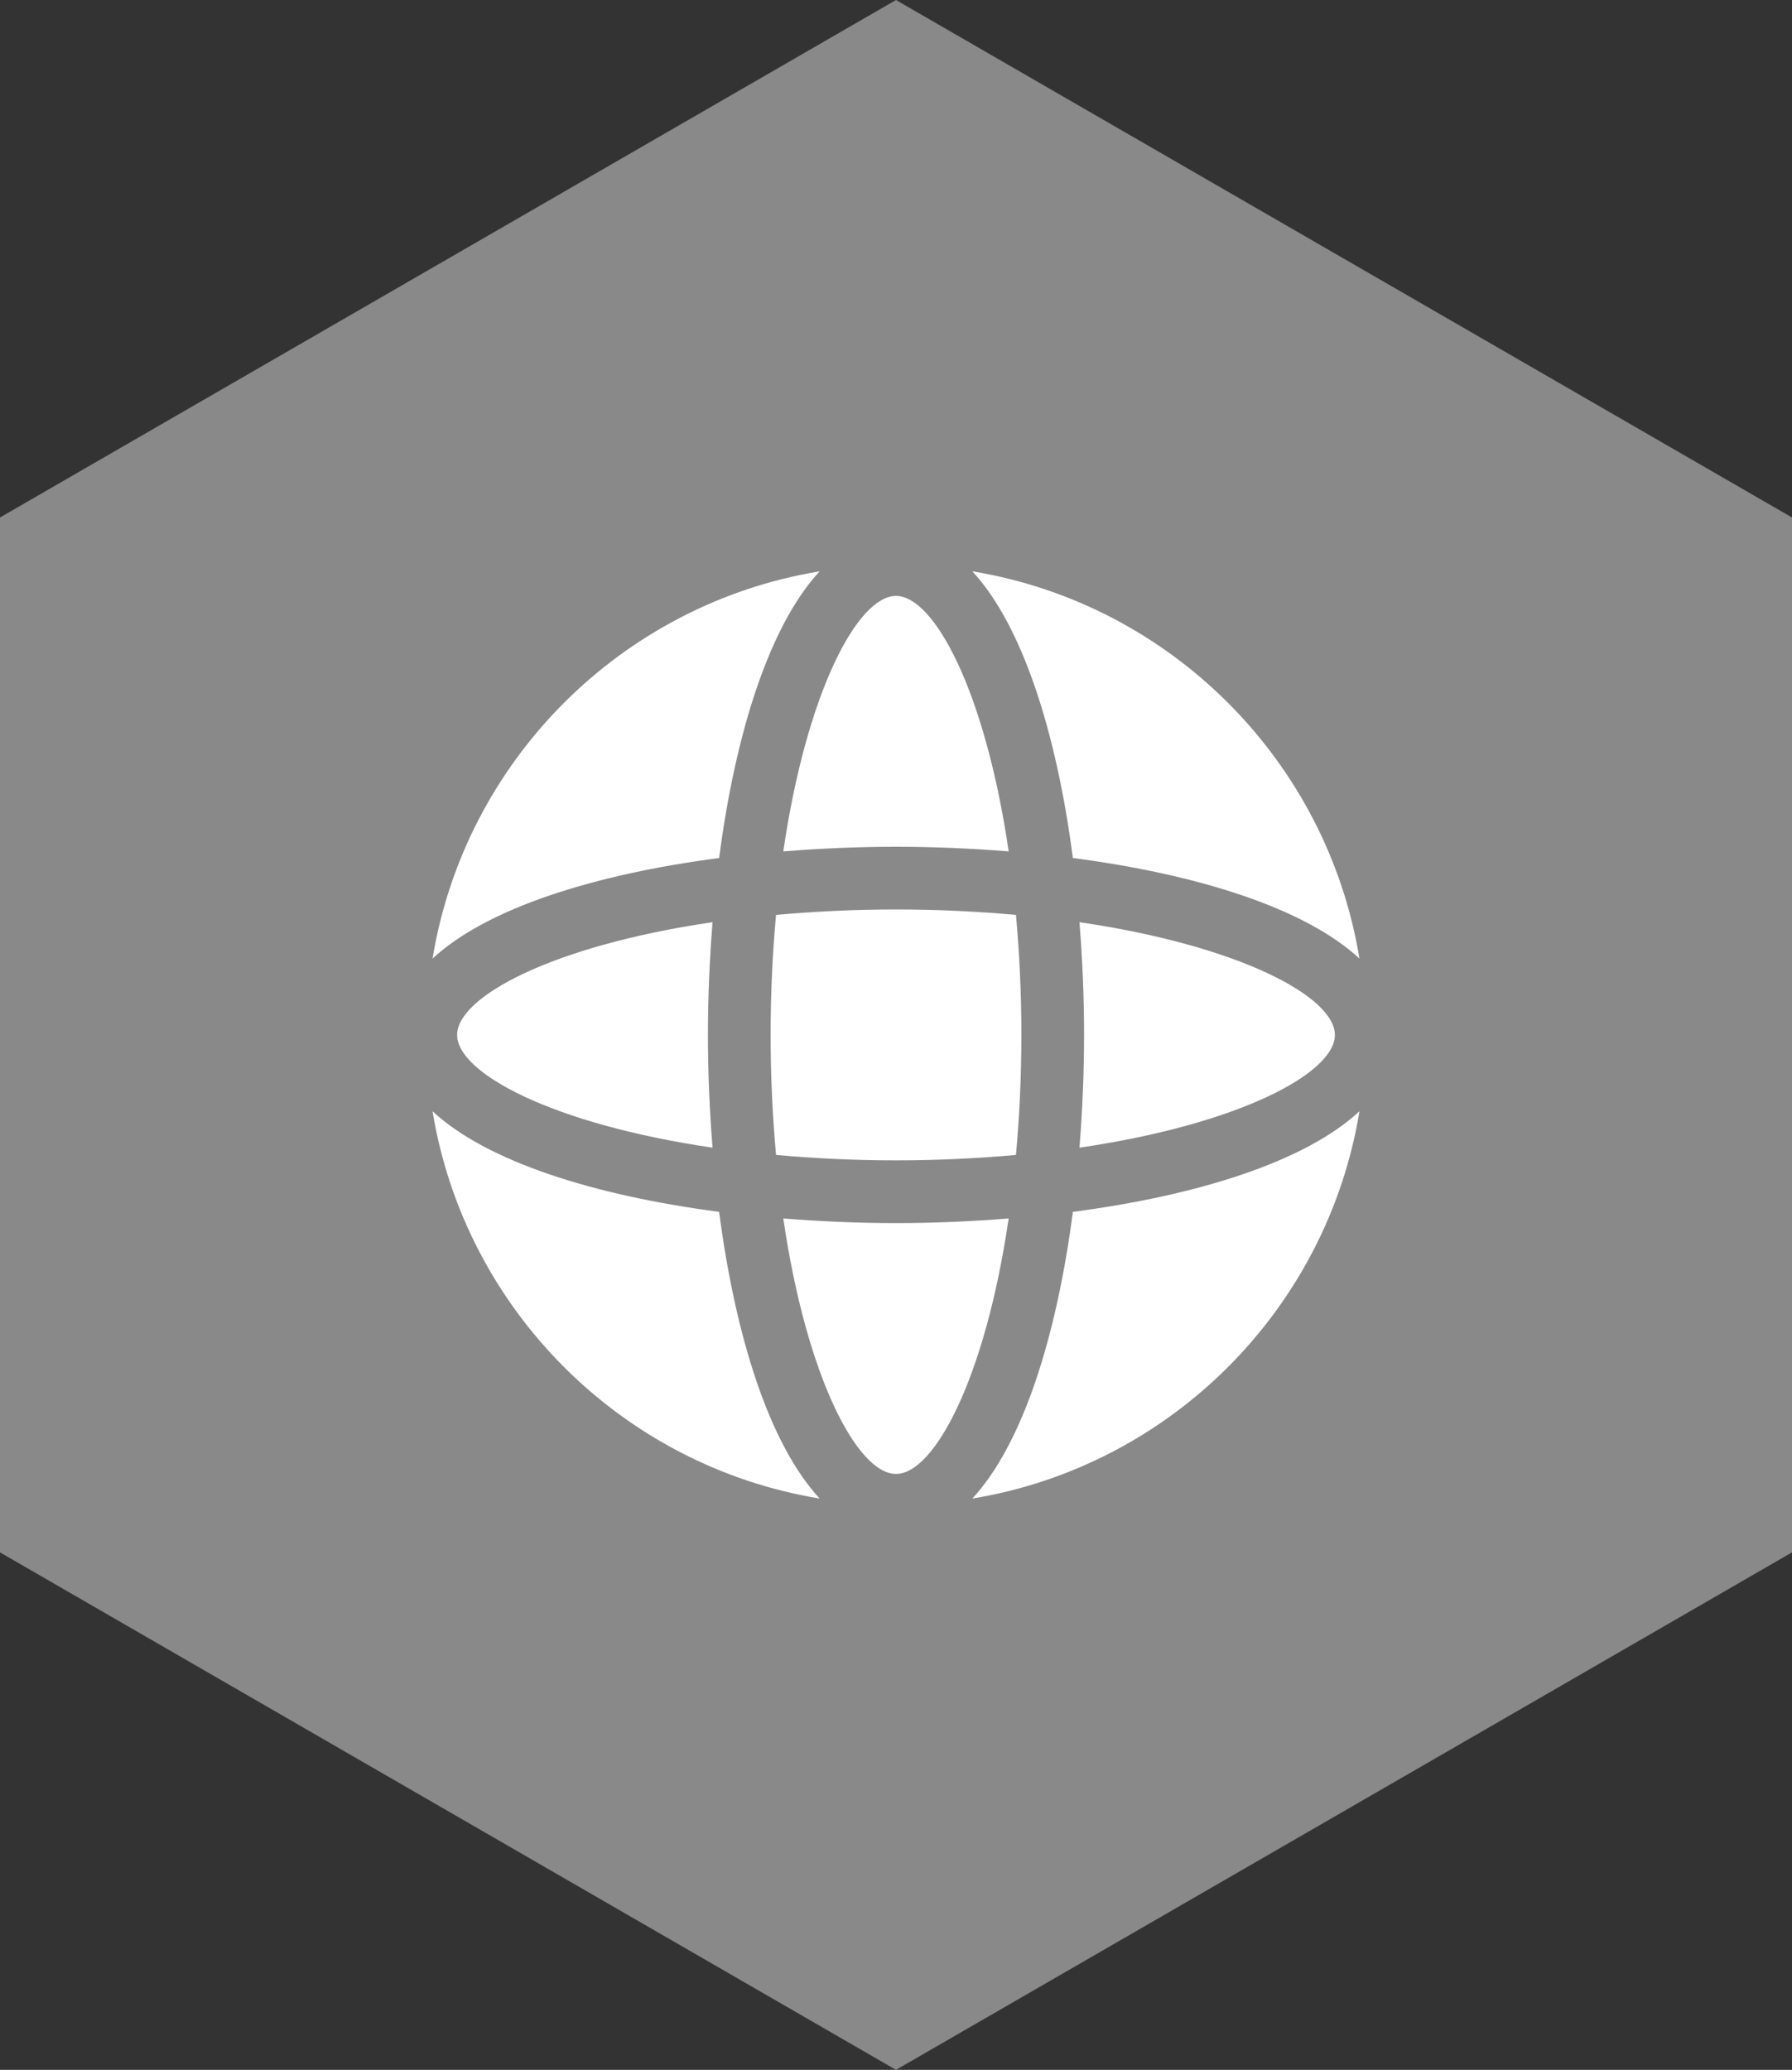 <?xml version="1.0" encoding="UTF-8"?>
<!-- Creator: CorelDRAW 2021 (64-Bit) -->
<svg xmlns="http://www.w3.org/2000/svg" xmlns:xlink="http://www.w3.org/1999/xlink" xmlns:xodm="http://www.corel.com/coreldraw/odm/2003" xml:space="preserve" width="20.165mm" height="23.285mm" version="1.1" style="shape-rendering:geometricPrecision; text-rendering:geometricPrecision; image-rendering:optimizeQuality; fill-rule:evenodd; clip-rule:evenodd" viewBox="0 0 744.13 859.26">
 <rect x="0" y="0" width="744.13" height="859.26" fill="#333333" stroke="none"/>
 <defs>
  <style type="text/css">
   <![CDATA[
    .fil0 {fill:#898989}
    .fil1 {fill:white}
   ]]>
  </style>
 </defs>
 <g id="Layer_x0020_1">
  <g id="_2328745736304">
   <polygon class="fil0" points="372.06,0 744.13,214.82 744.13,644.44 372.06,859.26 -0,644.44 -0,214.82 "></polygon>
   <g>
    <path class="fil1" d="M421.88 479.45c1.41,-15.55 2.25,-32.11 2.25,-49.82 0,-17.72 -0.85,-34.27 -2.25,-49.83 -15.54,-1.4 -32.1,-2.25 -49.81,-2.25 -17.71,-0 -34.27,0.85 -49.82,2.25 -1.41,15.55 -2.25,32.11 -2.25,49.83 0,17.71 0.85,34.27 2.25,49.82 15.54,1.4 32.1,2.25 49.82,2.25 17.71,0 34.26,-0.85 49.81,-2.25z"></path>
    <path class="fil1" d="M372.07 611.88c15.86,0 37.06,-39.64 46.78,-106.06 -15.4,1.23 -31.09,1.92 -46.79,1.92 -15.71,-0 -31.4,-0.69 -46.8,-1.92 9.73,66.42 30.93,106.07 46.8,106.06z"></path>
    <path class="fil1" d="M372.07 351.52c15.7,0 31.39,0.69 46.78,1.92 -9.72,-66.42 -30.93,-106.06 -46.79,-106.06 -15.86,0 -37.08,39.65 -46.8,106.06 15.4,-1.23 31.09,-1.92 46.8,-1.92z"></path>
    <path class="fil1" d="M564.52 397.94c-13.51,-82.29 -78.48,-147.25 -160.76,-160.77 20.97,22.64 35.02,67.38 41.75,119.02 51.63,6.73 96.38,20.77 119.01,41.75z"></path>
    <path class="fil1" d="M189.82 429.63c0,15.86 39.64,37.07 106.06,46.8 -1.22,-15.4 -1.91,-31.09 -1.91,-46.8 0,-15.71 0.69,-31.4 1.91,-46.8 -66.42,9.72 -106.06,30.93 -106.06,46.8z"></path>
    <path class="fil1" d="M564.52 461.32c-22.63,20.97 -67.38,35.01 -119.01,41.75 -6.73,51.63 -20.78,96.38 -41.75,119.02 82.29,-13.52 147.25,-78.49 160.76,-160.77z"></path>
    <path class="fil1" d="M340.37 622.09c-20.97,-22.64 -35.02,-67.39 -41.75,-119.02 -51.63,-6.74 -96.39,-20.78 -119.01,-41.75 13.51,82.28 78.47,147.25 160.76,160.77z"></path>
    <path class="fil1" d="M554.31 429.63c0,-15.86 -39.64,-37.07 -106.06,-46.8 1.23,15.39 1.91,31.09 1.91,46.8 0,15.71 -0.69,31.4 -1.91,46.8 66.42,-9.73 106.06,-30.94 106.06,-46.8z"></path>
    <path class="fil1" d="M340.37 237.17c-82.28,13.52 -147.25,78.49 -160.76,160.77 22.62,-20.98 67.38,-35.02 119.01,-41.75 6.73,-51.64 20.78,-96.38 41.75,-119.02z"></path>
   </g>
  </g>
 </g>
</svg>
